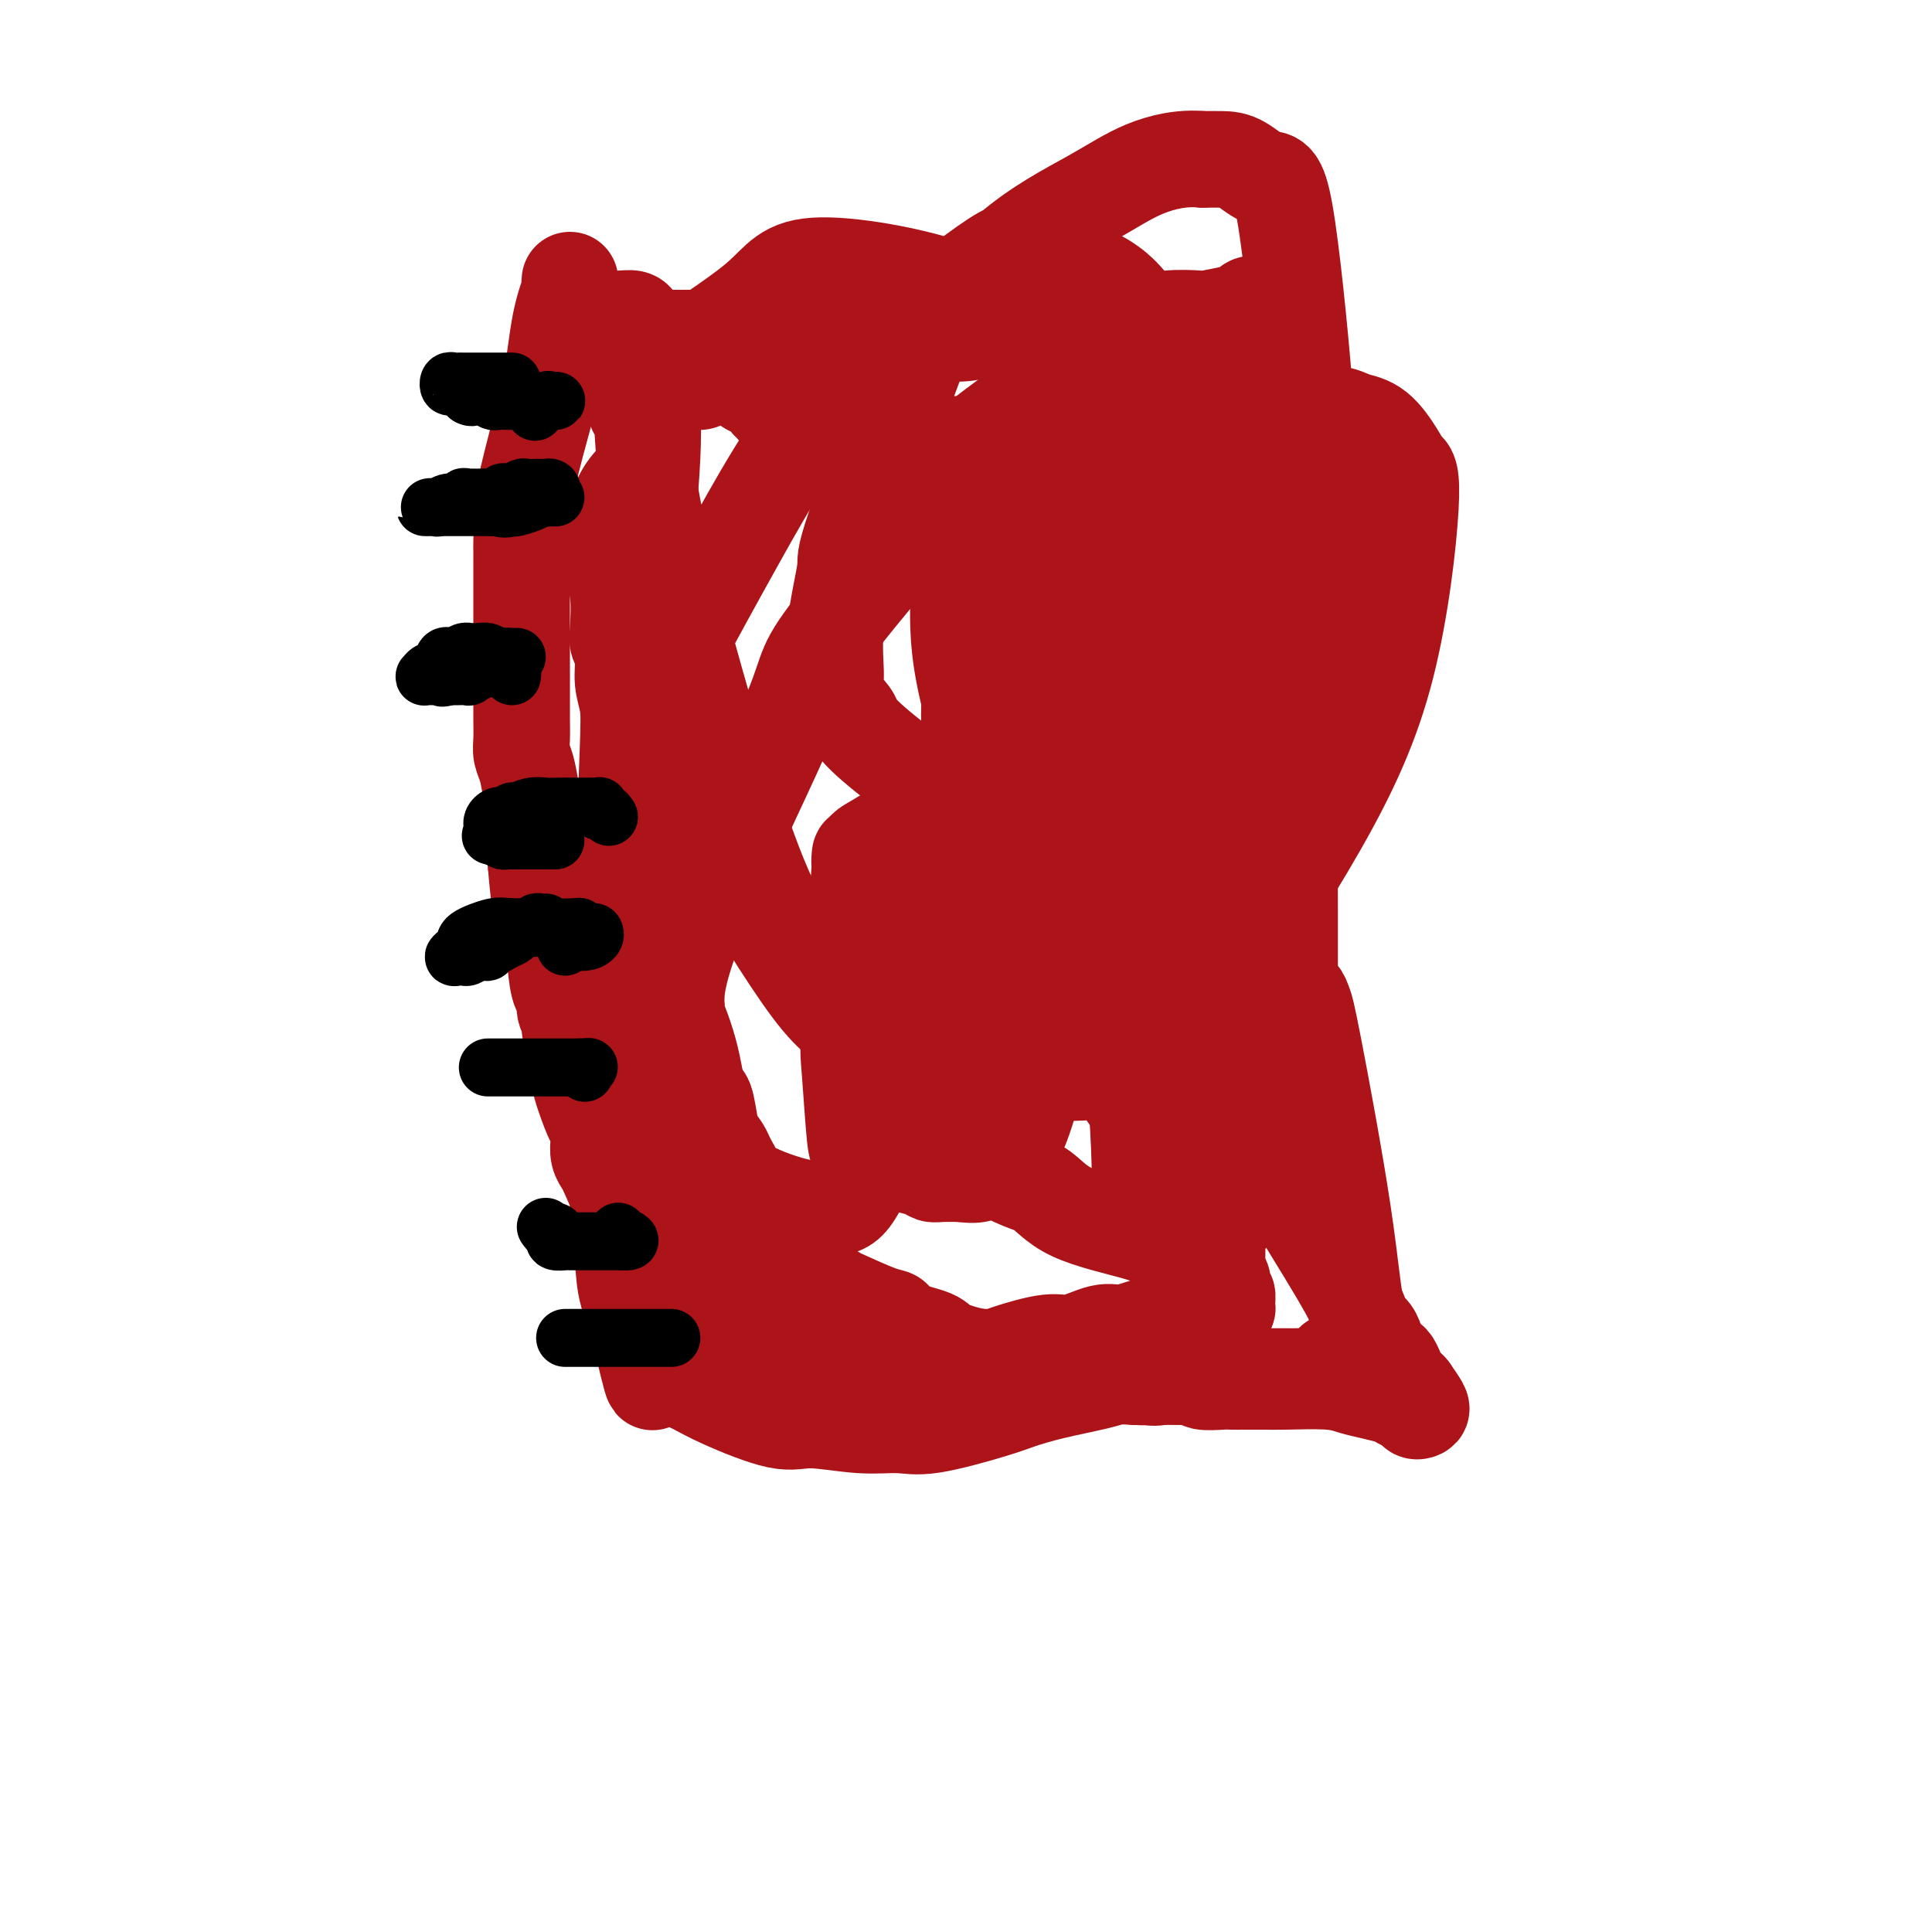 <svg viewBox='0 0 400 400' version='1.1' xmlns='http://www.w3.org/2000/svg' xmlns:xlink='http://www.w3.org/1999/xlink'><g fill='none' stroke='#AD1419' stroke-width='20' stroke-linecap='round' stroke-linejoin='round'><path d='M118,58c-0.049,0.435 -0.098,0.870 0,1c0.098,0.130 0.344,-0.046 0,1c-0.344,1.046 -1.280,3.315 -2,7c-0.720,3.685 -1.226,8.787 -2,13c-0.774,4.213 -1.815,7.538 -3,12c-1.185,4.462 -2.514,10.059 -3,13c-0.486,2.941 -0.130,3.224 0,4c0.130,0.776 0.035,2.044 0,3c-0.035,0.956 -0.009,1.599 0,2c0.009,0.401 0.003,0.562 0,2c-0.003,1.438 -0.001,4.155 0,6c0.001,1.845 0.000,2.819 0,5c-0.000,2.181 -0.001,5.571 0,9c0.001,3.429 0.003,6.898 0,9c-0.003,2.102 -0.012,2.836 0,4c0.012,1.164 0.045,2.759 0,4c-0.045,1.241 -0.170,2.128 0,3c0.170,0.872 0.633,1.729 1,3c0.367,1.271 0.637,2.958 1,5c0.363,2.042 0.818,4.441 1,7c0.182,2.559 0.091,5.280 0,8'/><path d='M111,179c1.094,14.064 2.331,12.223 3,13c0.669,0.777 0.772,4.172 1,7c0.228,2.828 0.582,5.090 1,6c0.418,0.910 0.899,0.469 1,1c0.101,0.531 -0.179,2.035 0,3c0.179,0.965 0.818,1.392 1,2c0.182,0.608 -0.093,1.399 0,2c0.093,0.601 0.553,1.013 1,2c0.447,0.987 0.880,2.549 1,4c0.120,1.451 -0.073,2.790 0,4c0.073,1.210 0.411,2.292 1,4c0.589,1.708 1.429,4.044 2,5c0.571,0.956 0.873,0.532 1,1c0.127,0.468 0.080,1.827 0,3c-0.080,1.173 -0.193,2.161 0,3c0.193,0.839 0.693,1.530 1,2c0.307,0.470 0.422,0.718 1,2c0.578,1.282 1.619,3.600 2,5c0.381,1.400 0.102,1.884 0,2c-0.102,0.116 -0.028,-0.137 0,0c0.028,0.137 0.011,0.663 0,1c-0.011,0.337 -0.016,0.483 0,1c0.016,0.517 0.054,1.403 0,2c-0.054,0.597 -0.200,0.906 0,2c0.200,1.094 0.744,2.974 1,5c0.256,2.026 0.223,4.199 1,7c0.777,2.801 2.365,6.229 3,8c0.635,1.771 0.318,1.886 0,2'/><path d='M133,278c3.625,15.497 1.688,4.740 1,1c-0.688,-3.740 -0.129,-0.463 0,1c0.129,1.463 -0.174,1.112 0,1c0.174,-0.112 0.825,0.014 1,0c0.175,-0.014 -0.127,-0.170 0,0c0.127,0.170 0.684,0.666 1,1c0.316,0.334 0.391,0.508 1,1c0.609,0.492 1.753,1.304 3,2c1.247,0.696 2.596,1.276 4,2c1.404,0.724 2.864,1.591 6,3c3.136,1.409 7.948,3.361 11,4c3.052,0.639 4.343,-0.035 7,0c2.657,0.035 6.680,0.778 10,1c3.320,0.222 5.937,-0.076 8,0c2.063,0.076 3.571,0.525 7,0c3.429,-0.525 8.780,-2.025 12,-3c3.220,-0.975 4.310,-1.424 6,-2c1.690,-0.576 3.979,-1.278 7,-2c3.021,-0.722 6.775,-1.464 9,-2c2.225,-0.536 2.921,-0.868 4,-1c1.079,-0.132 2.539,-0.066 4,0'/><path d='M235,285c7.334,-1.546 4.669,-0.410 4,0c-0.669,0.410 0.657,0.096 2,0c1.343,-0.096 2.701,0.027 4,0c1.299,-0.027 2.538,-0.203 3,0c0.462,0.203 0.147,0.786 1,1c0.853,0.214 2.873,0.057 4,0c1.127,-0.057 1.361,-0.016 2,0c0.639,0.016 1.682,0.007 3,0c1.318,-0.007 2.910,-0.013 4,0c1.090,0.013 1.677,0.046 4,0c2.323,-0.046 6.383,-0.170 9,0c2.617,0.170 3.790,0.633 5,1c1.210,0.367 2.457,0.638 4,1c1.543,0.362 3.383,0.815 4,1c0.617,0.185 0.010,0.101 0,0c-0.010,-0.101 0.575,-0.219 1,0c0.425,0.219 0.688,0.776 1,1c0.312,0.224 0.671,0.116 1,0c0.329,-0.116 0.627,-0.241 1,0c0.373,0.241 0.819,0.848 1,1c0.181,0.152 0.095,-0.150 0,0c-0.095,0.150 -0.201,0.751 0,1c0.201,0.249 0.708,0.144 1,0c0.292,-0.144 0.369,-0.327 0,-1c-0.369,-0.673 -1.185,-1.837 -2,-3'/><path d='M292,288c-0.513,-0.824 -1.296,-0.885 -2,-2c-0.704,-1.115 -1.329,-3.284 -2,-4c-0.671,-0.716 -1.388,0.023 -2,-1c-0.612,-1.023 -1.120,-3.806 -2,-5c-0.880,-1.194 -2.133,-0.797 -3,-4c-0.867,-3.203 -1.347,-10.006 -3,-21c-1.653,-10.994 -4.481,-26.179 -6,-34c-1.519,-7.821 -1.731,-8.276 -2,-9c-0.269,-0.724 -0.594,-1.715 -1,-2c-0.406,-0.285 -0.893,0.136 -1,0c-0.107,-0.136 0.168,-0.828 0,-1c-0.168,-0.172 -0.777,0.176 -1,0c-0.223,-0.176 -0.059,-0.876 0,-1c0.059,-0.124 0.012,0.327 0,-2c-0.012,-2.327 0.011,-7.432 0,-13c-0.011,-5.568 -0.054,-11.600 0,-17c0.054,-5.400 0.207,-10.170 0,-14c-0.207,-3.830 -0.773,-6.720 -1,-8c-0.227,-1.280 -0.113,-0.948 0,-1c0.113,-0.052 0.227,-0.486 0,-1c-0.227,-0.514 -0.795,-1.106 -1,-2c-0.205,-0.894 -0.048,-2.089 0,-4c0.048,-1.911 -0.012,-4.540 0,-8c0.012,-3.460 0.095,-7.753 0,-11c-0.095,-3.247 -0.368,-5.447 -1,-7c-0.632,-1.553 -1.623,-2.457 -2,-3c-0.377,-0.543 -0.140,-0.723 0,-1c0.140,-0.277 0.183,-0.651 0,-1c-0.183,-0.349 -0.591,-0.675 -1,-1'/><path d='M261,110c-0.567,-2.079 0.016,-0.776 0,-1c-0.016,-0.224 -0.631,-1.976 -1,-4c-0.369,-2.024 -0.491,-4.322 0,-10c0.491,-5.678 1.594,-14.737 2,-20c0.406,-5.263 0.116,-6.732 0,-8c-0.116,-1.268 -0.058,-2.337 0,-3c0.058,-0.663 0.114,-0.921 0,-1c-0.114,-0.079 -0.399,0.021 -1,0c-0.601,-0.021 -1.519,-0.163 -2,0c-0.481,0.163 -0.526,0.631 -1,1c-0.474,0.369 -1.376,0.639 -3,1c-1.624,0.361 -3.971,0.815 -5,1c-1.029,0.185 -0.740,0.102 -2,0c-1.260,-0.102 -4.069,-0.223 -6,0c-1.931,0.223 -2.984,0.791 -4,1c-1.016,0.209 -1.994,0.059 -4,0c-2.006,-0.059 -5.039,-0.026 -7,0c-1.961,0.026 -2.849,0.044 -4,0c-1.151,-0.044 -2.565,-0.152 -6,0c-3.435,0.152 -8.892,0.562 -12,1c-3.108,0.438 -3.868,0.903 -6,1c-2.132,0.097 -5.638,-0.173 -8,0c-2.362,0.173 -3.580,0.789 -5,1c-1.420,0.211 -3.040,0.015 -5,0c-1.960,-0.015 -4.258,0.150 -6,0c-1.742,-0.150 -2.926,-0.614 -4,-1c-1.074,-0.386 -2.037,-0.693 -3,-1'/><path d='M168,68c-3.159,-0.313 -2.055,-0.094 -2,0c0.055,0.094 -0.939,0.064 -2,0c-1.061,-0.064 -2.191,-0.161 -4,0c-1.809,0.161 -4.298,0.579 -6,1c-1.702,0.421 -2.616,0.845 -4,1c-1.384,0.155 -3.239,0.041 -4,0c-0.761,-0.041 -0.429,-0.010 -1,0c-0.571,0.010 -2.044,0.000 -3,0c-0.956,-0.000 -1.393,0.010 -2,0c-0.607,-0.010 -1.382,-0.040 -2,0c-0.618,0.040 -1.079,0.152 -2,0c-0.921,-0.152 -2.302,-0.566 -3,-1c-0.698,-0.434 -0.715,-0.886 -1,-1c-0.285,-0.114 -0.840,0.112 -1,0c-0.160,-0.112 0.075,-0.563 0,-1c-0.075,-0.437 -0.461,-0.862 -1,-1c-0.539,-0.138 -1.230,0.009 -1,0c0.230,-0.009 1.380,-0.176 2,0c0.620,0.176 0.710,0.694 1,1c0.290,0.306 0.781,0.399 1,1c0.219,0.601 0.167,1.710 0,2c-0.167,0.290 -0.447,-0.239 0,2c0.447,2.239 1.622,7.248 2,13c0.378,5.752 -0.039,12.249 -1,23c-0.961,10.751 -2.464,25.758 -3,33c-0.536,7.242 -0.106,6.719 0,7c0.106,0.281 -0.113,1.366 0,3c0.113,1.634 0.556,3.817 1,6'/><path d='M132,157c-0.302,11.432 0.444,4.013 1,3c0.556,-1.013 0.923,4.380 1,7c0.077,2.620 -0.135,2.468 0,4c0.135,1.532 0.616,4.747 1,7c0.384,2.253 0.671,3.544 1,9c0.329,5.456 0.701,15.076 1,21c0.299,5.924 0.525,8.152 1,12c0.475,3.848 1.198,9.316 2,13c0.802,3.684 1.682,5.583 2,8c0.318,2.417 0.076,5.353 0,7c-0.076,1.647 0.016,2.007 0,3c-0.016,0.993 -0.141,2.620 0,4c0.141,1.380 0.548,2.512 1,4c0.452,1.488 0.948,3.334 1,4c0.052,0.666 -0.341,0.154 0,1c0.341,0.846 1.415,3.049 2,4c0.585,0.951 0.681,0.650 1,1c0.319,0.350 0.860,1.351 1,2c0.140,0.649 -0.121,0.947 0,1c0.121,0.053 0.624,-0.139 1,0c0.376,0.139 0.625,0.610 1,1c0.375,0.390 0.876,0.699 1,1c0.124,0.301 -0.129,0.595 0,1c0.129,0.405 0.638,0.922 1,1c0.362,0.078 0.575,-0.281 1,0c0.425,0.281 1.062,1.203 2,2c0.938,0.797 2.177,1.468 3,2c0.823,0.532 1.231,0.926 3,1c1.769,0.074 4.899,-0.172 7,0c2.101,0.172 3.172,0.764 5,1c1.828,0.236 4.414,0.118 7,0'/><path d='M180,282c5.715,0.314 9.001,0.098 11,0c1.999,-0.098 2.709,-0.079 4,0c1.291,0.079 3.161,0.218 4,0c0.839,-0.218 0.646,-0.792 1,-1c0.354,-0.208 1.256,-0.050 2,0c0.744,0.050 1.330,-0.009 2,0c0.670,0.009 1.425,0.086 2,0c0.575,-0.086 0.971,-0.334 3,-1c2.029,-0.666 5.690,-1.751 8,-2c2.310,-0.249 3.268,0.337 5,0c1.732,-0.337 4.239,-1.596 6,-2c1.761,-0.404 2.777,0.046 4,0c1.223,-0.046 2.654,-0.587 4,-1c1.346,-0.413 2.608,-0.698 4,-1c1.392,-0.302 2.913,-0.621 4,-1c1.087,-0.379 1.740,-0.820 3,-1c1.260,-0.180 3.126,-0.100 4,0c0.874,0.100 0.756,0.221 1,0c0.244,-0.221 0.851,-0.785 1,-1c0.149,-0.215 -0.160,-0.081 0,0c0.160,0.081 0.789,0.110 1,0c0.211,-0.110 0.004,-0.358 0,-1c-0.004,-0.642 0.196,-1.678 0,-2c-0.196,-0.322 -0.788,0.068 -1,0c-0.212,-0.068 -0.043,-0.596 0,-1c0.043,-0.404 -0.040,-0.686 0,-1c0.040,-0.314 0.203,-0.662 0,-1c-0.203,-0.338 -0.772,-0.668 -1,-1c-0.228,-0.332 -0.114,-0.666 0,-1'/><path d='M252,263c-0.310,-1.229 -0.086,-0.301 0,0c0.086,0.301 0.033,-0.023 0,-1c-0.033,-0.977 -0.047,-2.605 0,-4c0.047,-1.395 0.155,-2.556 1,-4c0.845,-1.444 2.427,-3.171 3,-4c0.573,-0.829 0.139,-0.761 0,-1c-0.139,-0.239 0.019,-0.787 0,-1c-0.019,-0.213 -0.215,-0.093 0,-1c0.215,-0.907 0.842,-2.842 1,-4c0.158,-1.158 -0.154,-1.539 0,-4c0.154,-2.461 0.773,-7.001 1,-10c0.227,-2.999 0.062,-4.455 0,-6c-0.062,-1.545 -0.020,-3.177 0,-4c0.020,-0.823 0.017,-0.836 0,-1c-0.017,-0.164 -0.048,-0.478 0,-1c0.048,-0.522 0.175,-1.250 0,-2c-0.175,-0.750 -0.652,-1.520 -1,-3c-0.348,-1.480 -0.568,-3.668 -1,-5c-0.432,-1.332 -1.078,-1.808 -2,-5c-0.922,-3.192 -2.120,-9.101 -3,-13c-0.880,-3.899 -1.441,-5.787 -2,-10c-0.559,-4.213 -1.116,-10.751 -1,-20c0.116,-9.249 0.904,-21.210 2,-32c1.096,-10.790 2.500,-20.408 3,-26c0.500,-5.592 0.096,-7.160 0,-8c-0.096,-0.840 0.115,-0.954 0,-1c-0.115,-0.046 -0.558,-0.023 -1,0'/><path d='M252,92c0.421,-10.390 -0.527,-2.865 -1,0c-0.473,2.865 -0.469,1.069 -1,0c-0.531,-1.069 -1.595,-1.410 -2,-2c-0.405,-0.590 -0.150,-1.430 0,-2c0.150,-0.570 0.196,-0.871 0,-1c-0.196,-0.129 -0.634,-0.087 -1,0c-0.366,0.087 -0.662,0.219 -1,0c-0.338,-0.219 -0.720,-0.791 -1,-1c-0.280,-0.209 -0.460,-0.056 -1,0c-0.540,0.056 -1.440,0.016 -2,0c-0.560,-0.016 -0.780,-0.008 -1,0'/><path d='M241,86c-1.887,-0.932 -1.103,-0.261 -1,0c0.103,0.261 -0.474,0.111 -1,0c-0.526,-0.111 -1.001,-0.184 -2,0c-0.999,0.184 -2.523,0.627 -4,1c-1.477,0.373 -2.907,0.678 -4,1c-1.093,0.322 -1.850,0.661 -3,1c-1.150,0.339 -2.695,0.679 -4,1c-1.305,0.321 -2.372,0.622 -3,1c-0.628,0.378 -0.817,0.833 -2,1c-1.183,0.167 -3.360,0.045 -5,0c-1.640,-0.045 -2.742,-0.012 -4,0c-1.258,0.012 -2.672,0.002 -4,0c-1.328,-0.002 -2.571,0.002 -4,0c-1.429,-0.002 -3.043,-0.011 -5,0c-1.957,0.011 -4.257,0.041 -6,0c-1.743,-0.041 -2.929,-0.155 -5,0c-2.071,0.155 -5.027,0.577 -7,1c-1.973,0.423 -2.962,0.846 -4,1c-1.038,0.154 -2.124,0.038 -3,0c-0.876,-0.038 -1.540,0.001 -2,0c-0.460,-0.001 -0.716,-0.041 -1,0c-0.284,0.041 -0.597,0.163 -1,0c-0.403,-0.163 -0.896,-0.611 -1,-1c-0.104,-0.389 0.181,-0.719 0,-1c-0.181,-0.281 -0.826,-0.513 -1,-1c-0.174,-0.487 0.125,-1.230 0,-2c-0.125,-0.770 -0.673,-1.567 -1,-2c-0.327,-0.433 -0.434,-0.501 -1,-1c-0.566,-0.499 -1.590,-1.428 -2,-2c-0.410,-0.572 -0.205,-0.786 0,-1'/><path d='M160,83c-1.377,-1.670 -1.318,-0.345 -1,0c0.318,0.345 0.895,-0.290 0,-1c-0.895,-0.710 -3.263,-1.497 -4,-2c-0.737,-0.503 0.157,-0.723 0,-1c-0.157,-0.277 -1.365,-0.610 -2,-1c-0.635,-0.390 -0.698,-0.837 -1,-1c-0.302,-0.163 -0.845,-0.041 -1,0c-0.155,0.041 0.076,0.001 0,0c-0.076,-0.001 -0.460,0.037 -1,0c-0.540,-0.037 -1.236,-0.151 -2,0c-0.764,0.151 -1.595,0.565 -2,1c-0.405,0.435 -0.385,0.891 -1,1c-0.615,0.109 -1.866,-0.129 -3,0c-1.134,0.129 -2.150,0.626 -3,1c-0.850,0.374 -1.534,0.625 -2,1c-0.466,0.375 -0.713,0.874 -1,1c-0.287,0.126 -0.613,-0.121 -1,0c-0.387,0.121 -0.836,0.611 -1,1c-0.164,0.389 -0.044,0.678 0,1c0.044,0.322 0.012,0.678 0,1c-0.012,0.322 -0.003,0.611 0,1c0.003,0.389 0.001,0.878 0,1c-0.001,0.122 -0.000,-0.122 0,0c0.000,0.122 -0.000,0.612 0,1c0.000,0.388 0.001,0.675 0,1c-0.001,0.325 -0.003,0.686 0,1c0.003,0.314 0.011,0.579 0,1c-0.011,0.421 -0.041,0.998 0,1c0.041,0.002 0.155,-0.571 0,0c-0.155,0.571 -0.577,2.285 -1,4'/><path d='M133,96c-0.708,2.759 -1.978,3.656 -3,5c-1.022,1.344 -1.794,3.135 -2,4c-0.206,0.865 0.155,0.805 0,1c-0.155,0.195 -0.826,0.644 -1,1c-0.174,0.356 0.150,0.620 0,1c-0.150,0.380 -0.773,0.876 -1,1c-0.227,0.124 -0.057,-0.125 0,0c0.057,0.125 0.000,0.623 0,1c-0.000,0.377 0.056,0.631 0,1c-0.056,0.369 -0.225,0.851 0,1c0.225,0.149 0.844,-0.035 1,1c0.156,1.035 -0.150,3.290 0,5c0.150,1.710 0.757,2.876 1,5c0.243,2.124 0.121,5.206 0,7c-0.121,1.794 -0.242,2.299 0,3c0.242,0.701 0.847,1.599 1,3c0.153,1.401 -0.145,3.306 0,5c0.145,1.694 0.732,3.176 1,5c0.268,1.824 0.215,3.991 0,10c-0.215,6.009 -0.594,15.861 -1,21c-0.406,5.139 -0.841,5.565 -1,7c-0.159,1.435 -0.043,3.880 0,5c0.043,1.120 0.011,0.917 0,1c-0.011,0.083 -0.003,0.452 0,1c0.003,0.548 0.002,1.274 0,2'/><path d='M128,193c0.241,7.918 1.842,4.212 3,4c1.158,-0.212 1.872,3.069 3,7c1.128,3.931 2.669,8.511 4,11c1.331,2.489 2.451,2.887 3,4c0.549,1.113 0.529,2.941 1,4c0.471,1.059 1.435,1.347 2,2c0.565,0.653 0.732,1.670 1,2c0.268,0.330 0.638,-0.026 1,1c0.362,1.026 0.716,3.435 1,5c0.284,1.565 0.499,2.287 1,3c0.501,0.713 1.289,1.417 2,3c0.711,1.583 1.345,4.044 2,6c0.655,1.956 1.329,3.407 2,5c0.671,1.593 1.338,3.330 2,5c0.662,1.670 1.318,3.275 2,4c0.682,0.725 1.388,0.569 2,1c0.612,0.431 1.128,1.447 2,2c0.872,0.553 2.099,0.642 3,1c0.901,0.358 1.474,0.984 3,2c1.526,1.016 4.004,2.422 5,3c0.996,0.578 0.509,0.329 2,1c1.491,0.671 4.962,2.262 7,3c2.038,0.738 2.645,0.622 3,1c0.355,0.378 0.457,1.249 2,2c1.543,0.751 4.525,1.381 6,2c1.475,0.619 1.443,1.227 3,2c1.557,0.773 4.702,1.710 7,2c2.298,0.290 3.750,-0.067 5,0c1.250,0.067 2.298,0.556 4,1c1.702,0.444 4.058,0.841 6,1c1.942,0.159 3.471,0.079 5,0'/><path d='M223,283c4.648,0.785 2.769,0.746 4,1c1.231,0.254 5.573,0.800 8,1c2.427,0.200 2.940,0.054 4,0c1.060,-0.054 2.668,-0.014 4,0c1.332,0.014 2.390,0.004 3,0c0.610,-0.004 0.773,-0.001 2,0c1.227,0.001 3.517,0.000 5,0c1.483,-0.000 2.160,0.000 3,0c0.840,-0.000 1.845,-0.000 3,0c1.155,0.000 2.461,0.001 4,0c1.539,-0.001 3.313,-0.005 4,0c0.687,0.005 0.289,0.017 1,0c0.711,-0.017 2.531,-0.064 3,0c0.469,0.064 -0.414,0.237 0,0c0.414,-0.237 2.125,-0.886 3,-1c0.875,-0.114 0.913,0.307 1,0c0.087,-0.307 0.222,-1.343 1,-2c0.778,-0.657 2.198,-0.936 3,-1c0.802,-0.064 0.985,0.085 1,0c0.015,-0.085 -0.139,-0.405 0,-1c0.139,-0.595 0.570,-1.464 1,-2c0.430,-0.536 0.859,-0.737 1,-1c0.141,-0.263 -0.005,-0.587 0,-1c0.005,-0.413 0.163,-0.914 0,-2c-0.163,-1.086 -0.645,-2.758 -3,-7c-2.355,-4.242 -6.582,-11.055 -9,-15c-2.418,-3.945 -3.026,-5.021 -4,-6c-0.974,-0.979 -2.313,-1.860 -3,-3c-0.687,-1.140 -0.724,-2.538 -1,-3c-0.276,-0.462 -0.793,0.011 -1,0c-0.207,-0.011 -0.103,-0.505 0,-1'/><path d='M261,239c-3.472,-5.362 -1.651,-1.268 -1,0c0.651,1.268 0.132,-0.290 0,-1c-0.132,-0.710 0.123,-0.572 0,-1c-0.123,-0.428 -0.623,-1.423 -1,-2c-0.377,-0.577 -0.630,-0.734 -1,-2c-0.370,-1.266 -0.858,-3.639 -1,-5c-0.142,-1.361 0.063,-1.710 0,-3c-0.063,-1.290 -0.395,-3.521 -1,-6c-0.605,-2.479 -1.484,-5.207 -3,-12c-1.516,-6.793 -3.670,-17.652 -6,-25c-2.330,-7.348 -4.835,-11.185 -7,-18c-2.165,-6.815 -3.991,-16.607 -5,-23c-1.009,-6.393 -1.201,-9.388 -2,-15c-0.799,-5.612 -2.204,-13.843 -3,-18c-0.796,-4.157 -0.984,-4.241 -1,-5c-0.016,-0.759 0.140,-2.194 0,-3c-0.140,-0.806 -0.577,-0.984 -1,-1c-0.423,-0.016 -0.834,0.130 -1,0c-0.166,-0.130 -0.087,-0.535 0,-1c0.087,-0.465 0.182,-0.988 0,-2c-0.182,-1.012 -0.641,-2.512 -1,-4c-0.359,-1.488 -0.618,-2.963 -1,-5c-0.382,-2.037 -0.887,-4.634 -1,-6c-0.113,-1.366 0.166,-1.500 0,-2c-0.166,-0.500 -0.775,-1.365 -1,-2c-0.225,-0.635 -0.064,-1.038 0,-1c0.064,0.038 0.032,0.519 0,1'/><path d='M223,77c-2.560,-13.231 -0.461,-2.807 0,1c0.461,3.807 -0.717,0.999 -1,1c-0.283,0.001 0.330,2.813 0,4c-0.330,1.187 -1.603,0.749 -2,1c-0.397,0.251 0.082,1.191 0,2c-0.082,0.809 -0.726,1.489 -1,2c-0.274,0.511 -0.179,0.855 0,3c0.179,2.145 0.444,6.093 1,10c0.556,3.907 1.405,7.774 2,11c0.595,3.226 0.936,5.810 2,12c1.064,6.190 2.852,15.985 4,23c1.148,7.015 1.656,11.248 2,15c0.344,3.752 0.522,7.023 1,15c0.478,7.977 1.255,20.661 2,29c0.745,8.339 1.458,12.332 2,18c0.542,5.668 0.915,13.010 1,17c0.085,3.990 -0.117,4.626 0,5c0.117,0.374 0.552,0.486 1,1c0.448,0.514 0.908,1.432 1,2c0.092,0.568 -0.184,0.788 0,1c0.184,0.212 0.828,0.417 1,1c0.172,0.583 -0.127,1.543 0,2c0.127,0.457 0.679,0.410 1,1c0.321,0.590 0.412,1.815 1,3c0.588,1.185 1.673,2.328 2,3c0.327,0.672 -0.104,0.873 0,1c0.104,0.127 0.744,0.179 1,0c0.256,-0.179 0.128,-0.590 0,-1'/><path d='M244,260c2.128,-2.503 3.446,-15.762 4,-23c0.554,-7.238 0.342,-8.455 1,-26c0.658,-17.545 2.184,-51.417 3,-68c0.816,-16.583 0.920,-15.878 0,-18c-0.920,-2.122 -2.863,-7.073 -4,-11c-1.137,-3.927 -1.466,-6.831 -2,-9c-0.534,-2.169 -1.272,-3.603 -2,-4c-0.728,-0.397 -1.446,0.244 -2,0c-0.554,-0.244 -0.946,-1.373 -1,-2c-0.054,-0.627 0.229,-0.753 0,-1c-0.229,-0.247 -0.969,-0.616 -2,-2c-1.031,-1.384 -2.352,-3.782 -4,-8c-1.648,-4.218 -3.621,-10.254 -5,-14c-1.379,-3.746 -2.163,-5.202 -3,-7c-0.837,-1.798 -1.727,-3.939 -2,-5c-0.273,-1.061 0.071,-1.042 0,-1c-0.071,0.042 -0.558,0.106 -1,0c-0.442,-0.106 -0.839,-0.383 -1,0c-0.161,0.383 -0.084,1.426 0,2c0.084,0.574 0.177,0.681 0,1c-0.177,0.319 -0.624,0.851 -1,2c-0.376,1.149 -0.680,2.915 -1,4c-0.320,1.085 -0.657,1.487 -1,2c-0.343,0.513 -0.691,1.135 -1,2c-0.309,0.865 -0.580,1.971 -1,3c-0.420,1.029 -0.991,1.980 -1,2c-0.009,0.020 0.544,-0.892 0,2c-0.544,2.892 -2.185,9.586 -4,15c-1.815,5.414 -3.804,9.547 -5,13c-1.196,3.453 -1.598,6.227 -2,9'/><path d='M206,118c-4.085,12.785 -4.798,16.747 -5,19c-0.202,2.253 0.106,2.798 0,5c-0.106,2.202 -0.627,6.061 0,11c0.627,4.939 2.403,10.959 3,18c0.597,7.041 0.016,15.105 0,20c-0.016,4.895 0.534,6.621 1,8c0.466,1.379 0.847,2.411 1,3c0.153,0.589 0.079,0.735 0,1c-0.079,0.265 -0.163,0.647 0,1c0.163,0.353 0.574,0.675 1,1c0.426,0.325 0.869,0.651 1,1c0.131,0.349 -0.049,0.720 0,1c0.049,0.280 0.328,0.470 1,1c0.672,0.530 1.738,1.399 2,2c0.262,0.601 -0.278,0.935 0,1c0.278,0.065 1.376,-0.140 2,0c0.624,0.140 0.774,0.623 2,0c1.226,-0.623 3.527,-2.352 7,-11c3.473,-8.648 8.118,-24.215 12,-40c3.882,-15.785 7.003,-31.789 10,-46c2.997,-14.211 5.872,-26.631 7,-32c1.128,-5.369 0.509,-3.687 0,-3c-0.509,0.687 -0.910,0.380 -1,0c-0.090,-0.380 0.130,-0.833 0,-1c-0.130,-0.167 -0.608,-0.048 -1,0c-0.392,0.048 -0.696,0.024 -1,0'/><path d='M248,78c-0.397,-0.715 0.112,-0.501 -2,0c-2.112,0.501 -6.844,1.289 -10,2c-3.156,0.711 -4.737,1.347 -7,2c-2.263,0.653 -5.210,1.325 -7,2c-1.790,0.675 -2.424,1.355 -3,2c-0.576,0.645 -1.094,1.255 -1,1c0.094,-0.255 0.799,-1.375 0,1c-0.799,2.375 -3.104,8.244 -5,15c-1.896,6.756 -3.385,14.398 -5,20c-1.615,5.602 -3.356,9.165 -4,12c-0.644,2.835 -0.193,4.944 0,7c0.193,2.056 0.126,4.059 0,6c-0.126,1.941 -0.312,3.821 0,5c0.312,1.179 1.123,1.659 2,3c0.877,1.341 1.821,3.544 3,6c1.179,2.456 2.595,5.167 4,8c1.405,2.833 2.799,5.790 6,10c3.201,4.210 8.207,9.674 11,13c2.793,3.326 3.371,4.515 5,6c1.629,1.485 4.310,3.266 6,4c1.690,0.734 2.391,0.421 3,0c0.609,-0.421 1.128,-0.949 2,0c0.872,0.949 2.098,3.377 7,-2c4.902,-5.377 13.481,-18.558 20,-30c6.519,-11.442 10.979,-21.146 14,-33c3.021,-11.854 4.602,-25.859 5,-33c0.398,-7.141 -0.388,-7.419 -1,-8c-0.612,-0.581 -1.049,-1.464 -2,-3c-0.951,-1.536 -2.414,-3.725 -4,-5c-1.586,-1.275 -3.293,-1.638 -5,-2'/><path d='M280,87c-3.085,-1.788 -5.299,-1.256 -7,-1c-1.701,0.256 -2.890,0.238 -4,0c-1.110,-0.238 -2.139,-0.696 -5,1c-2.861,1.696 -7.552,5.545 -11,8c-3.448,2.455 -5.653,3.517 -9,6c-3.347,2.483 -7.837,6.388 -10,8c-2.163,1.612 -1.998,0.931 -2,1c-0.002,0.069 -0.170,0.886 0,1c0.170,0.114 0.677,-0.476 -1,4c-1.677,4.476 -5.539,14.020 -8,21c-2.461,6.980 -3.522,11.398 -4,13c-0.478,1.602 -0.374,0.390 -1,3c-0.626,2.610 -1.982,9.042 -3,14c-1.018,4.958 -1.697,8.441 -2,10c-0.303,1.559 -0.231,1.193 0,1c0.231,-0.193 0.622,-0.213 1,0c0.378,0.213 0.744,0.659 1,1c0.256,0.341 0.403,0.578 1,1c0.597,0.422 1.645,1.030 3,2c1.355,0.970 3.016,2.300 5,4c1.984,1.700 4.291,3.768 7,6c2.709,2.232 5.821,4.627 8,6c2.179,1.373 3.426,1.723 5,2c1.574,0.277 3.475,0.480 5,0c1.525,-0.480 2.674,-1.642 5,-3c2.326,-1.358 5.830,-2.910 10,-12c4.170,-9.090 9.007,-25.716 11,-39c1.993,-13.284 1.141,-23.224 0,-31c-1.141,-7.776 -2.570,-13.388 -4,-19'/><path d='M271,95c-1.581,-9.776 -3.535,-9.217 -5,-10c-1.465,-0.783 -2.443,-2.908 -4,-5c-1.557,-2.092 -3.693,-4.151 -5,-5c-1.307,-0.849 -1.784,-0.488 -4,-1c-2.216,-0.512 -6.172,-1.895 -10,-2c-3.828,-0.105 -7.527,1.069 -11,2c-3.473,0.931 -6.720,1.618 -11,4c-4.280,2.382 -9.594,6.458 -13,9c-3.406,2.542 -4.903,3.550 -6,5c-1.097,1.450 -1.793,3.343 -2,4c-0.207,0.657 0.077,0.079 0,3c-0.077,2.921 -0.513,9.340 -1,16c-0.487,6.660 -1.023,13.562 0,21c1.023,7.438 3.605,15.413 5,22c1.395,6.587 1.602,11.786 5,21c3.398,9.214 9.987,22.443 14,30c4.013,7.557 5.449,9.442 7,12c1.551,2.558 3.216,5.789 6,9c2.784,3.211 6.685,6.402 9,8c2.315,1.598 3.043,1.602 3,2c-0.043,0.398 -0.859,1.189 0,0c0.859,-1.189 3.392,-4.359 5,-5c1.608,-0.641 2.289,1.248 5,-14c2.711,-15.248 7.451,-47.634 10,-70c2.549,-22.366 2.906,-34.711 3,-44c0.094,-9.289 -0.074,-15.522 -1,-27c-0.926,-11.478 -2.610,-28.200 -4,-36c-1.390,-7.800 -2.486,-6.678 -4,-7c-1.514,-0.322 -3.446,-2.087 -5,-3c-1.554,-0.913 -2.730,-0.975 -4,-1c-1.270,-0.025 -2.635,-0.012 -4,0'/><path d='M249,33c-4.276,-0.417 -8.466,0.539 -12,2c-3.534,1.461 -6.412,3.426 -11,6c-4.588,2.574 -10.888,5.755 -17,11c-6.112,5.245 -12.038,12.552 -15,16c-2.962,3.448 -2.959,3.037 -3,3c-0.041,-0.037 -0.126,0.301 -3,8c-2.874,7.699 -8.538,22.760 -11,30c-2.462,7.240 -1.720,6.658 -2,9c-0.280,2.342 -1.580,7.609 -2,12c-0.420,4.391 0.039,7.905 0,10c-0.039,2.095 -0.577,2.771 0,4c0.577,1.229 2.267,3.011 3,4c0.733,0.989 0.507,1.186 1,2c0.493,0.814 1.704,2.247 5,5c3.296,2.753 8.675,6.827 13,10c4.325,3.173 7.595,5.446 11,7c3.405,1.554 6.943,2.391 11,4c4.057,1.609 8.631,3.990 12,5c3.369,1.010 5.533,0.647 8,0c2.467,-0.647 5.239,-1.580 7,-1c1.761,0.580 2.513,2.672 4,-5c1.487,-7.672 3.710,-25.108 5,-36c1.290,-10.892 1.647,-15.241 0,-24c-1.647,-8.759 -5.299,-21.929 -9,-32c-3.701,-10.071 -7.453,-17.043 -11,-21c-3.547,-3.957 -6.890,-4.900 -9,-6c-2.110,-1.100 -2.988,-2.357 -5,-3c-2.012,-0.643 -5.157,-0.673 -7,-1c-1.843,-0.327 -2.384,-0.951 -8,3c-5.616,3.951 -16.308,12.475 -27,21'/><path d='M177,76c-10.215,10.487 -18.254,24.705 -24,35c-5.746,10.295 -9.199,16.668 -11,20c-1.801,3.332 -1.949,3.625 -2,4c-0.051,0.375 -0.004,0.832 0,1c0.004,0.168 -0.035,0.045 0,1c0.035,0.955 0.145,2.987 1,8c0.855,5.013 2.457,13.006 3,17c0.543,3.994 0.029,3.991 4,11c3.971,7.009 12.427,21.032 18,29c5.573,7.968 8.263,9.881 13,12c4.737,2.119 11.520,4.445 20,6c8.480,1.555 18.655,2.340 25,2c6.345,-0.340 8.859,-1.805 13,-6c4.141,-4.195 9.909,-11.121 13,-16c3.091,-4.879 3.507,-7.711 4,-16c0.493,-8.289 1.065,-22.035 1,-32c-0.065,-9.965 -0.767,-16.151 -2,-21c-1.233,-4.849 -2.998,-8.362 -8,-17c-5.002,-8.638 -13.242,-22.401 -19,-30c-5.758,-7.599 -9.036,-9.036 -12,-12c-2.964,-2.964 -5.614,-7.457 -14,-11c-8.386,-3.543 -22.507,-6.135 -30,-6c-7.493,0.135 -8.358,2.998 -13,7c-4.642,4.002 -13.062,9.141 -18,13c-4.938,3.859 -6.394,6.436 -7,8c-0.606,1.564 -0.361,2.115 0,2c0.361,-0.115 0.839,-0.897 1,2c0.161,2.897 0.005,9.472 4,27c3.995,17.528 12.141,46.008 18,62c5.859,15.992 9.429,19.496 13,23'/><path d='M168,199c4.507,7.678 9.273,15.373 16,23c6.727,7.627 15.415,15.185 21,19c5.585,3.815 8.067,3.888 10,5c1.933,1.112 3.317,3.263 7,5c3.683,1.737 9.664,3.059 13,4c3.336,0.941 4.027,1.501 5,2c0.973,0.499 2.229,0.937 4,0c1.771,-0.937 4.058,-3.248 5,-3c0.942,0.248 0.539,3.054 2,-4c1.461,-7.054 4.784,-23.970 6,-39c1.216,-15.030 0.323,-28.175 -1,-44c-1.323,-15.825 -3.075,-34.331 -5,-44c-1.925,-9.669 -4.022,-10.502 -7,-14c-2.978,-3.498 -6.836,-9.663 -12,-13c-5.164,-3.337 -11.632,-3.847 -14,-7c-2.368,-3.153 -0.634,-8.949 -9,-1c-8.366,7.949 -26.830,29.642 -35,40c-8.170,10.358 -6.045,9.382 -10,19c-3.955,9.618 -13.991,29.828 -19,42c-5.009,12.172 -4.993,16.304 -5,18c-0.007,1.696 -0.037,0.957 0,1c0.037,0.043 0.143,0.867 0,1c-0.143,0.133 -0.534,-0.426 0,1c0.534,1.426 1.993,4.838 3,9c1.007,4.162 1.564,9.074 3,13c1.436,3.926 3.753,6.867 5,9c1.247,2.133 1.425,3.458 4,5c2.575,1.542 7.546,3.300 11,4c3.454,0.700 5.392,0.342 7,0c1.608,-0.342 2.888,-0.669 5,-5c2.112,-4.331 5.056,-12.665 8,-21'/><path d='M186,224c2.829,-8.207 3.403,-15.725 5,-22c1.597,-6.275 4.218,-11.308 6,-14c1.782,-2.692 2.724,-3.042 3,-4c0.276,-0.958 -0.113,-2.525 0,-3c0.113,-0.475 0.728,0.142 1,0c0.272,-0.142 0.200,-1.044 0,-2c-0.200,-0.956 -0.528,-1.967 -1,-3c-0.472,-1.033 -1.087,-2.089 -2,-3c-0.913,-0.911 -2.123,-1.678 -3,-2c-0.877,-0.322 -1.421,-0.201 -3,0c-1.579,0.201 -4.193,0.480 -6,1c-1.807,0.520 -2.808,1.279 -4,2c-1.192,0.721 -2.575,1.403 -3,2c-0.425,0.597 0.110,1.109 0,2c-0.110,0.891 -0.863,2.162 -1,1c-0.137,-1.162 0.344,-4.757 0,1c-0.344,5.757 -1.512,20.865 -2,29c-0.488,8.135 -0.295,9.298 0,13c0.295,3.702 0.692,9.945 1,13c0.308,3.055 0.528,2.924 1,3c0.472,0.076 1.195,0.360 2,1c0.805,0.640 1.690,1.635 2,2c0.310,0.365 0.044,0.101 0,0c-0.044,-0.101 0.134,-0.037 1,0c0.866,0.037 2.418,0.048 3,0c0.582,-0.048 0.192,-0.157 1,0c0.808,0.157 2.815,0.578 4,1c1.185,0.422 1.550,0.844 2,1c0.450,0.156 0.986,0.044 2,0c1.014,-0.044 2.507,-0.022 4,0'/><path d='M199,243c4.225,0.610 4.289,-0.366 5,-1c0.711,-0.634 2.071,-0.927 4,-3c1.929,-2.073 4.427,-5.925 8,-23c3.573,-17.075 8.222,-47.374 11,-63c2.778,-15.626 3.686,-16.581 4,-19c0.314,-2.419 0.032,-6.302 0,-8c-0.032,-1.698 0.184,-1.210 0,-1c-0.184,0.210 -0.768,0.141 -1,0c-0.232,-0.141 -0.114,-0.354 -1,0c-0.886,0.354 -2.778,1.275 -4,2c-1.222,0.725 -1.773,1.255 -3,2c-1.227,0.745 -3.128,1.705 -4,2c-0.872,0.295 -0.713,-0.075 -1,0c-0.287,0.075 -1.019,0.596 -2,2c-0.981,1.404 -2.210,3.690 -5,9c-2.790,5.310 -7.139,13.643 -10,20c-2.861,6.357 -4.232,10.737 -5,13c-0.768,2.263 -0.934,2.410 -1,3c-0.066,0.590 -0.033,1.623 0,2c0.033,0.377 0.067,0.096 0,0c-0.067,-0.096 -0.235,-0.009 0,1c0.235,1.009 0.871,2.939 2,5c1.129,2.061 2.750,4.254 4,7c1.250,2.746 2.128,6.046 4,9c1.872,2.954 4.736,5.562 6,7c1.264,1.438 0.926,1.705 1,2c0.074,0.295 0.558,0.618 1,1c0.442,0.382 0.840,0.823 1,1c0.160,0.177 0.080,0.088 0,0'/></g>
<g fill='none' stroke='#000000' stroke-width='12' stroke-linecap='round' stroke-linejoin='round'><path d='M106,79c-1.035,-0.001 -2.071,-0.001 -4,0c-1.929,0.001 -4.752,0.004 -6,0c-1.248,-0.004 -0.921,-0.016 -1,0c-0.079,0.016 -0.565,0.061 -1,0c-0.435,-0.061 -0.821,-0.227 -1,0c-0.179,0.227 -0.153,0.848 0,1c0.153,0.152 0.433,-0.165 1,0c0.567,0.165 1.422,0.814 2,1c0.578,0.186 0.879,-0.090 1,0c0.121,0.090 0.060,0.545 0,1'/><path d='M97,82c0.793,0.460 0.775,0.109 1,0c0.225,-0.109 0.694,0.023 1,0c0.306,-0.023 0.450,-0.202 1,0c0.550,0.202 1.507,0.786 2,1c0.493,0.214 0.521,0.057 1,0c0.479,-0.057 1.410,-0.015 2,0c0.590,0.015 0.841,0.004 1,0c0.159,-0.004 0.228,-0.001 1,0c0.772,0.001 2.248,0.000 3,0c0.752,-0.000 0.779,-0.000 1,0c0.221,0.000 0.634,-0.000 1,0c0.366,0.000 0.683,0.001 1,0c0.317,-0.001 0.633,-0.002 1,0c0.367,0.002 0.784,0.008 1,0c0.216,-0.008 0.229,-0.030 0,0c-0.229,0.030 -0.701,0.111 -1,0c-0.299,-0.111 -0.427,-0.415 -1,0c-0.573,0.415 -1.592,1.547 -2,2c-0.408,0.453 -0.204,0.226 0,0'/><path d='M103,103c0.449,0.111 0.898,0.222 1,0c0.102,-0.222 -0.143,-0.777 0,-1c0.143,-0.223 0.673,-0.112 1,0c0.327,0.112 0.451,0.226 1,0c0.549,-0.226 1.523,-0.793 2,-1c0.477,-0.207 0.456,-0.055 1,0c0.544,0.055 1.652,0.014 2,0c0.348,-0.014 -0.063,-0.001 0,0c0.063,0.001 0.599,-0.011 1,0c0.401,0.011 0.667,0.044 1,0c0.333,-0.044 0.734,-0.166 1,0c0.266,0.166 0.397,0.619 0,1c-0.397,0.381 -1.323,0.690 -2,1c-0.677,0.310 -1.105,0.622 -2,1c-0.895,0.378 -2.256,0.822 -3,1c-0.744,0.178 -0.872,0.089 -1,0'/><path d='M106,105c-1.544,0.619 -2.405,0.166 -3,0c-0.595,-0.166 -0.922,-0.044 -1,0c-0.078,0.044 0.095,0.012 -1,0c-1.095,-0.012 -3.459,-0.003 -5,0c-1.541,0.003 -2.260,0.001 -3,0c-0.740,-0.001 -1.502,-0.000 -2,0c-0.498,0.000 -0.733,-0.000 -1,0c-0.267,0.000 -0.566,0.001 -1,0c-0.434,-0.001 -1.001,-0.004 -1,0c0.001,0.004 0.572,0.016 1,0c0.428,-0.016 0.713,-0.061 1,0c0.287,0.061 0.575,0.226 1,0c0.425,-0.226 0.986,-0.845 2,-1c1.014,-0.155 2.481,0.155 3,0c0.519,-0.155 0.089,-0.774 0,-1c-0.089,-0.226 0.164,-0.061 1,0c0.836,0.061 2.256,0.016 3,0c0.744,-0.016 0.811,-0.004 1,0c0.189,0.004 0.501,0.001 1,0c0.499,-0.001 1.184,-0.000 2,0c0.816,0.000 1.764,0.000 2,0c0.236,-0.000 -0.239,-0.000 0,0c0.239,0.000 1.191,0.000 2,0c0.809,-0.000 1.475,-0.000 2,0c0.525,0.000 0.911,0.000 1,0c0.089,-0.000 -0.117,-0.000 0,0c0.117,0.000 0.559,0.000 1,0'/><path d='M112,103c3.585,-0.309 1.549,-0.083 1,0c-0.549,0.083 0.391,0.022 1,0c0.609,-0.022 0.888,-0.006 1,0c0.112,0.006 0.056,0.003 0,0'/><path d='M107,136c-0.259,0.022 -0.517,0.045 -1,0c-0.483,-0.045 -1.190,-0.157 -2,0c-0.810,0.157 -1.723,0.582 -2,1c-0.277,0.418 0.081,0.829 0,1c-0.081,0.171 -0.600,0.102 -1,0c-0.400,-0.102 -0.680,-0.238 -1,0c-0.320,0.238 -0.680,0.848 -1,1c-0.320,0.152 -0.600,-0.155 -1,0c-0.400,0.155 -0.922,0.774 -1,1c-0.078,0.226 0.287,0.061 0,0c-0.287,-0.061 -1.225,-0.017 -2,0c-0.775,0.017 -1.388,0.009 -2,0'/><path d='M93,140c-2.345,0.619 -1.206,0.166 -1,0c0.206,-0.166 -0.520,-0.043 -1,0c-0.480,0.043 -0.715,0.008 -1,0c-0.285,-0.008 -0.619,0.010 -1,0c-0.381,-0.010 -0.807,-0.049 -1,0c-0.193,0.049 -0.153,0.185 0,0c0.153,-0.185 0.419,-0.691 1,-1c0.581,-0.309 1.478,-0.422 2,-1c0.522,-0.578 0.668,-1.623 1,-2c0.332,-0.377 0.849,-0.087 1,0c0.151,0.087 -0.066,-0.029 0,0c0.066,0.029 0.413,0.204 1,0c0.587,-0.204 1.413,-0.786 2,-1c0.587,-0.214 0.934,-0.058 1,0c0.066,0.058 -0.150,0.019 0,0c0.150,-0.019 0.668,-0.019 1,0c0.332,0.019 0.480,0.057 1,0c0.520,-0.057 1.413,-0.209 2,0c0.587,0.209 0.869,0.778 1,1c0.131,0.222 0.112,0.098 0,0c-0.112,-0.098 -0.318,-0.171 0,0c0.318,0.171 1.159,0.585 2,1'/><path d='M104,137c1.812,0.316 0.342,0.607 0,1c-0.342,0.393 0.444,0.889 1,1c0.556,0.111 0.880,-0.162 1,0c0.120,0.162 0.034,0.761 0,1c-0.034,0.239 -0.017,0.120 0,0'/><path d='M115,174c-0.374,0.000 -0.748,0.000 -1,0c-0.252,-0.000 -0.382,-0.000 -1,0c-0.618,0.000 -1.723,0.000 -2,0c-0.277,-0.000 0.276,-0.000 0,0c-0.276,0.000 -1.380,0.000 -2,0c-0.620,-0.000 -0.758,-0.000 -1,0c-0.242,0.000 -0.590,0.001 -1,0c-0.410,-0.001 -0.883,-0.003 -1,0c-0.117,0.003 0.123,0.011 0,0c-0.123,-0.011 -0.610,-0.041 -1,0c-0.390,0.041 -0.683,0.155 -1,0c-0.317,-0.155 -0.659,-0.577 -1,-1'/><path d='M103,173c-2.083,-0.089 -1.290,0.187 -1,0c0.290,-0.187 0.077,-0.838 0,-1c-0.077,-0.162 -0.018,0.163 0,0c0.018,-0.163 -0.006,-0.814 0,-1c0.006,-0.186 0.043,0.095 0,0c-0.043,-0.095 -0.166,-0.565 0,-1c0.166,-0.435 0.620,-0.833 1,-1c0.380,-0.167 0.685,-0.101 1,0c0.315,0.101 0.640,0.237 1,0c0.360,-0.237 0.756,-0.848 1,-1c0.244,-0.152 0.335,0.155 1,0c0.665,-0.155 1.903,-0.774 3,-1c1.097,-0.226 2.052,-0.061 3,0c0.948,0.061 1.889,0.016 3,0c1.111,-0.016 2.392,-0.004 3,0c0.608,0.004 0.541,0.000 1,0c0.459,-0.000 1.443,0.004 2,0c0.557,-0.004 0.688,-0.016 1,0c0.312,0.016 0.805,0.061 1,0c0.195,-0.061 0.091,-0.226 0,0c-0.091,0.226 -0.169,0.844 0,1c0.169,0.156 0.584,-0.150 1,0c0.416,0.150 0.833,0.757 1,1c0.167,0.243 0.083,0.121 0,0'/><path d='M113,191c-0.305,0.030 -0.610,0.060 -1,0c-0.390,-0.060 -0.864,-0.209 -1,0c-0.136,0.209 0.066,0.777 0,1c-0.066,0.223 -0.402,0.101 -1,0c-0.598,-0.101 -1.459,-0.181 -2,0c-0.541,0.181 -0.762,0.622 -1,1c-0.238,0.378 -0.494,0.694 -1,1c-0.506,0.306 -1.263,0.604 -2,1c-0.737,0.396 -1.454,0.891 -2,1c-0.546,0.109 -0.919,-0.167 -1,0c-0.081,0.167 0.132,0.776 0,1c-0.132,0.224 -0.609,0.064 -1,0c-0.391,-0.064 -0.695,-0.032 -1,0'/><path d='M99,197c-2.345,0.868 -1.209,0.038 -1,0c0.209,-0.038 -0.511,0.716 -1,1c-0.489,0.284 -0.748,0.099 -1,0c-0.252,-0.099 -0.496,-0.111 -1,0c-0.504,0.111 -1.269,0.345 -1,0c0.269,-0.345 1.572,-1.269 2,-2c0.428,-0.731 -0.020,-1.269 1,-2c1.020,-0.731 3.510,-1.656 5,-2c1.490,-0.344 1.982,-0.107 5,0c3.018,0.107 8.561,0.084 11,0c2.439,-0.084 1.773,-0.229 2,0c0.227,0.229 1.347,0.831 2,1c0.653,0.169 0.841,-0.095 1,0c0.159,0.095 0.291,0.547 0,1c-0.291,0.453 -1.006,0.905 -2,1c-0.994,0.095 -2.268,-0.167 -3,0c-0.732,0.167 -0.924,0.762 -1,1c-0.076,0.238 -0.038,0.119 0,0'/><path d='M101,221c1.060,0.000 2.120,0.000 3,0c0.880,0.000 1.580,0.000 2,0c0.420,0.000 0.560,0.000 1,0c0.440,0.000 1.179,0.000 2,0c0.821,0.000 1.725,0.000 2,0c0.275,0.000 -0.080,-0.000 0,0c0.080,0.000 0.595,0.000 1,0c0.405,0.000 0.700,0.000 1,0c0.300,0.000 0.605,0.000 1,0c0.395,0.000 0.879,-0.000 1,0c0.121,0.000 -0.123,0.000 0,0c0.123,0.000 0.611,0.000 1,0c0.389,-0.000 0.679,-0.000 1,0c0.321,0.000 0.674,0.000 1,0c0.326,-0.000 0.626,-0.000 1,0c0.374,0.000 0.821,-0.000 1,0c0.179,0.000 0.089,0.000 0,0'/><path d='M120,221c3.167,-0.060 1.583,-0.208 1,0c-0.583,0.208 -0.167,0.774 0,1c0.167,0.226 0.083,0.113 0,0'/><path d='M113,254c0.313,0.445 0.627,0.890 1,1c0.373,0.110 0.806,-0.114 1,0c0.194,0.114 0.150,0.566 0,1c-0.150,0.434 -0.406,0.848 0,1c0.406,0.152 1.473,0.041 2,0c0.527,-0.041 0.512,-0.011 1,0c0.488,0.011 1.477,0.003 2,0c0.523,-0.003 0.579,-0.001 1,0c0.421,0.001 1.208,0.000 2,0c0.792,-0.000 1.590,-0.000 2,0c0.410,0.000 0.431,0.000 1,0c0.569,-0.000 1.686,-0.000 2,0c0.314,0.000 -0.173,0.000 0,0c0.173,-0.000 1.008,-0.000 1,0c-0.008,0.000 -0.859,0.000 -1,0c-0.141,-0.000 0.430,-0.000 1,0'/><path d='M129,257c2.536,0.222 0.876,-0.724 0,-1c-0.876,-0.276 -0.967,0.118 -1,0c-0.033,-0.118 -0.010,-0.748 0,-1c0.010,-0.252 0.005,-0.126 0,0'/><path d='M117,277c0.772,0.000 1.544,0.000 3,0c1.456,0.000 3.594,0.000 5,0c1.406,0.000 2.078,0.000 3,0c0.922,0.000 2.092,0.000 3,0c0.908,0.000 1.554,0.000 2,0c0.446,0.000 0.693,0.000 1,0c0.307,0.000 0.673,0.000 1,0c0.327,0.000 0.613,0.000 1,0c0.387,0.000 0.874,0.000 1,0c0.126,0.000 -0.111,0.000 0,0c0.111,0.000 0.568,0.000 1,0c0.432,0.000 0.838,0.000 1,0c0.162,0.000 0.081,0.000 0,0'/></g>
</svg>